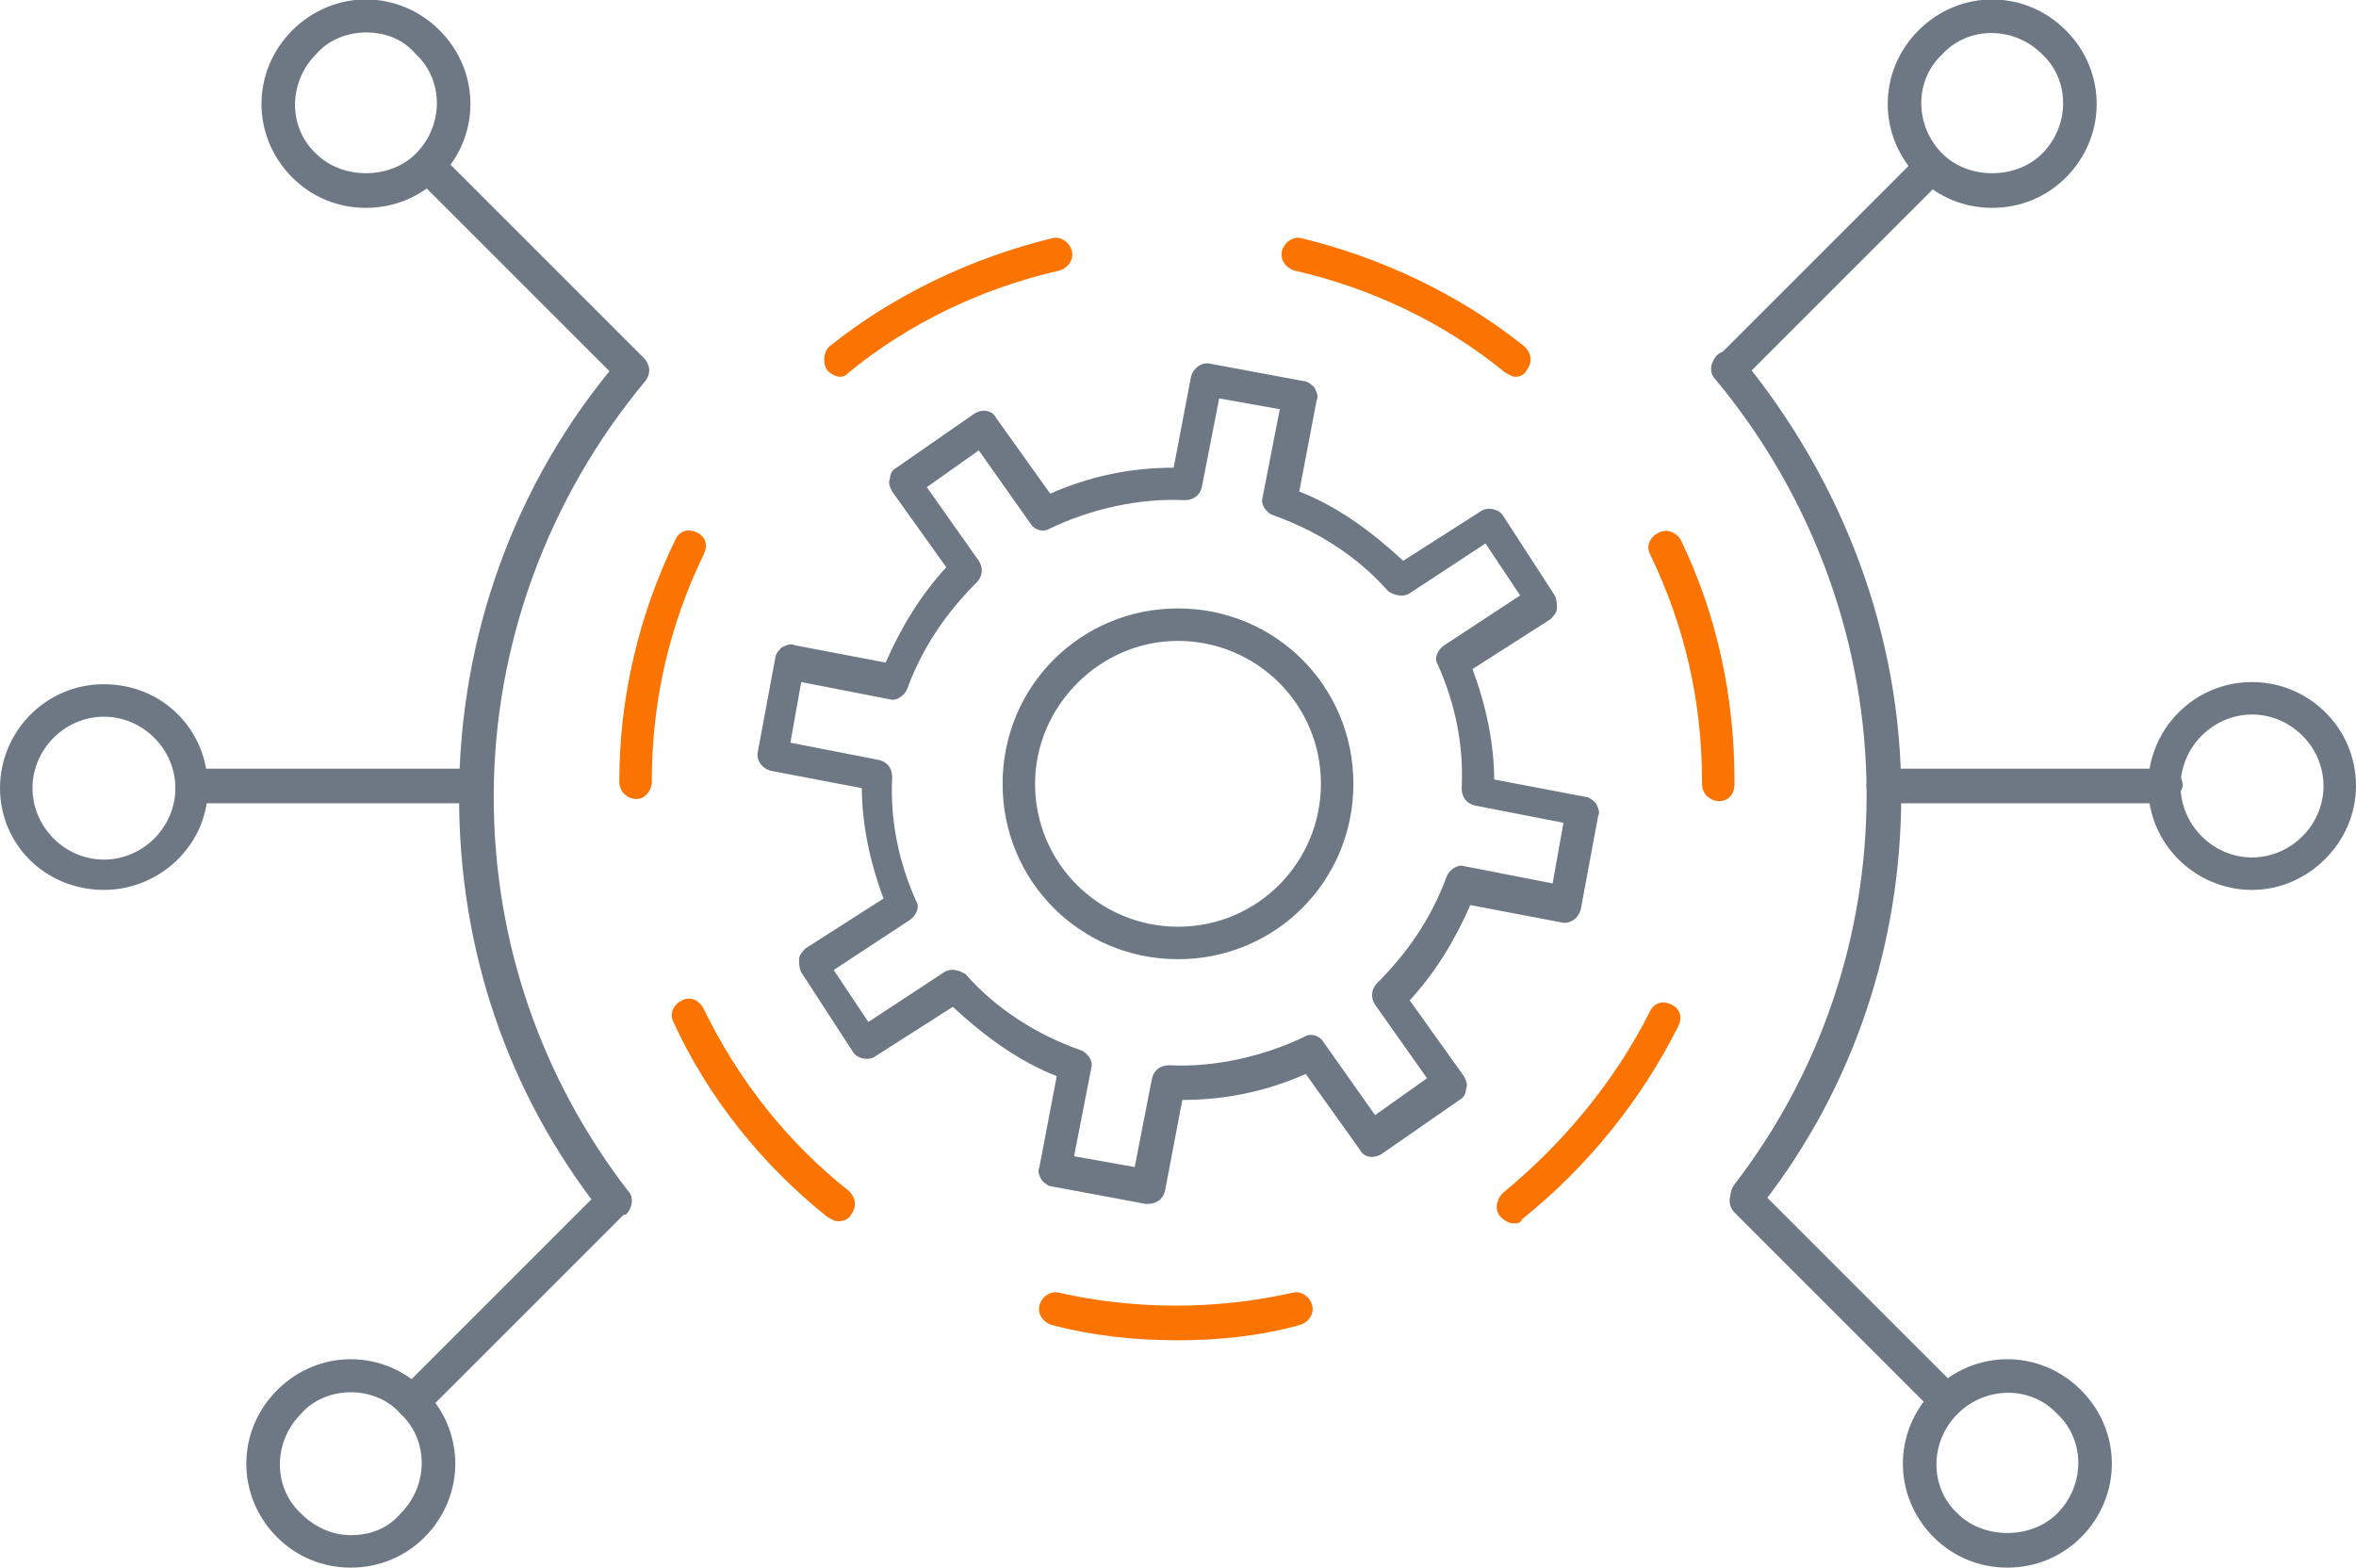 <svg xmlns="http://www.w3.org/2000/svg" xmlns:xlink="http://www.w3.org/1999/xlink" id="Layer_1" viewBox="0 0 108.8 72.4"><style>.st0{clip-path:url(#SVGID_2_);fill:#6d7884}</style><defs><path id="SVGID_1_" d="M0 0h108.8v72.4H0z"></path></defs><clipPath id="SVGID_2_"><use xlink:href="#SVGID_1_"></use></clipPath><path class="st0" d="M53 55.6h-.1l-4.3-.8c-.2 0-.4-.2-.5-.3-.1-.2-.2-.4-.1-.6l.8-4.2c-1.8-.7-3.4-1.9-4.8-3.2l-3.6 2.3c-.3.2-.8.1-1-.2L37 44.9c-.1-.2-.1-.4-.1-.6 0-.2.2-.4.3-.5l3.6-2.3c-.6-1.6-1-3.4-1-5.1l-4.2-.8c-.4-.1-.7-.5-.6-.9l.8-4.3c0-.2.2-.4.3-.5.2-.1.4-.2.6-.1l4.2.8c.7-1.6 1.6-3.1 2.8-4.4l-2.5-3.5c-.1-.2-.2-.4-.1-.6 0-.2.1-.4.3-.5l3.6-2.5c.3-.2.8-.2 1 .2l2.5 3.5c1.8-.8 3.7-1.2 5.7-1.2l.8-4.2c.1-.4.5-.7.9-.6l4.3.8c.2 0 .4.2.5.3.1.2.2.4.1.6l-.8 4.2c1.8.7 3.4 1.9 4.8 3.2l3.6-2.3c.3-.2.8-.1 1 .2l2.4 3.7c.1.2.1.4.1.6 0 .2-.2.4-.3.5L68 30.9c.6 1.6 1 3.4 1 5.1l4.2.8c.2 0 .4.2.5.3.1.2.2.4.1.6L73 42c-.1.4-.5.7-.9.6l-4.2-.8c-.7 1.6-1.6 3.1-2.8 4.4l2.5 3.5c.1.2.2.4.1.6 0 .2-.1.4-.3.5l-3.6 2.5c-.3.2-.8.2-1-.2l-2.5-3.5c-1.8.8-3.7 1.2-5.7 1.2l-.8 4.2c-.1.4-.4.6-.8.6m-3.4-2.2l2.8.5.8-4.1c.1-.4.4-.6.8-.6 2.1.1 4.3-.4 6.2-1.3.3-.2.7-.1.9.2l2.4 3.4 2.4-1.7-2.4-3.4c-.2-.3-.2-.7.1-1 1.4-1.4 2.5-3 3.2-4.9.1-.3.5-.6.8-.5l4.1.8.5-2.8-4.1-.8c-.4-.1-.6-.4-.6-.8.1-2-.3-3.9-1.1-5.7-.2-.3 0-.7.3-.9l3.5-2.3-1.6-2.4-3.5 2.3c-.3.2-.7.1-1-.1-1.4-1.6-3.3-2.8-5.3-3.5-.3-.1-.6-.5-.5-.8l.8-4.1-2.8-.5-.8 4.1c-.1.4-.4.6-.8.6-2.1-.1-4.3.4-6.2 1.3-.3.2-.7.1-.9-.2l-2.4-3.4-2.4 1.7 2.4 3.4c.2.3.2.7-.1 1-1.4 1.4-2.5 3-3.2 4.9-.1.3-.5.6-.8.5l-4.1-.8-.5 2.8 4.1.8c.4.1.6.4.6.8-.1 2 .3 3.9 1.1 5.7.2.3 0 .7-.3.9l-3.5 2.3 1.6 2.4 3.5-2.3c.3-.2.7-.1 1 .1 1.4 1.6 3.3 2.8 5.3 3.5.3.1.6.5.5.8l-.8 4.1zm4.8-9.1c-4.5 0-8.1-3.6-8.1-8.1s3.6-8.1 8.1-8.1 8.1 3.6 8.1 8.1-3.6 8.1-8.1 8.1m0-14.7c-3.6 0-6.6 3-6.6 6.6 0 3.7 3 6.6 6.6 6.6 3.7 0 6.6-3 6.6-6.6 0-3.7-3-6.6-6.6-6.6M28.3 56.2c-.2 0-.4-.1-.6-.3-4.3-5.5-6.5-12.1-6.5-19.1 0-7.4 2.6-14.6 7.4-20.2.3-.3.7-.4 1.1-.1.3.3.4.7.1 1.1-4.5 5.4-7 12.2-7 19.2 0 6.7 2.2 13 6.2 18.2.3.3.2.8-.1 1.1-.3 0-.4.1-.6.1M4.8 41.1C2.1 41.1 0 39 0 36.4s2.1-4.8 4.8-4.8 4.8 2.1 4.8 4.8c0 2.6-2.2 4.7-4.8 4.7m0-8c-1.8 0-3.3 1.5-3.3 3.3 0 1.8 1.5 3.3 3.3 3.3s3.3-1.5 3.3-3.3c0-1.8-1.5-3.3-3.3-3.3"></path><path class="st0" d="M21.9 37.1h-13c-.4 0-.8-.3-.8-.8 0-.4.3-.8.8-.8h13c.4 0 .8.3.8.8 0 .4-.4.8-.8.8m-5.7 35.3c-1.3 0-2.5-.5-3.4-1.4-1.9-1.9-1.9-4.9 0-6.8 1.9-1.9 4.9-1.9 6.8 0 1.9 1.9 1.9 4.9 0 6.8-.9.9-2.1 1.4-3.4 1.4m0-8.1c-.8 0-1.7.3-2.3 1-1.3 1.3-1.3 3.4 0 4.6.6.6 1.4 1 2.3 1 .9 0 1.7-.3 2.3-1 1.3-1.3 1.3-3.4 0-4.6-.6-.7-1.5-1-2.3-1"></path><path class="st0" d="M19.1 65.4c-.2 0-.4-.1-.5-.2-.3-.3-.3-.8 0-1.1l9.2-9.2c.3-.3.8-.3 1.1 0 .3.3.3.8 0 1.1l-9.2 9.2c-.2.1-.4.2-.6.2M16.9 9.6c-1.3 0-2.5-.5-3.4-1.4-1.9-1.9-1.9-4.9 0-6.8 1.9-1.9 4.9-1.9 6.8 0 1.9 1.9 1.9 4.9 0 6.8-.9.9-2.1 1.4-3.4 1.4m0-8.1c-.8 0-1.7.3-2.3 1-1.3 1.3-1.3 3.4 0 4.6 1.2 1.2 3.4 1.2 4.6 0 1.3-1.3 1.3-3.4 0-4.6-.6-.7-1.4-1-2.3-1"></path><path class="st0" d="M29 17.7c-.2 0-.4-.1-.5-.2l-9.2-9.2c-.3-.3-.3-.8 0-1.1.3-.3.8-.3 1.1 0l9.2 9.2c.3.3.3.8 0 1.1-.2.1-.4.2-.6.2m75 23.4c-2.6 0-4.8-2.1-4.8-4.8 0-2.6 2.1-4.8 4.8-4.8 2.6 0 4.8 2.1 4.8 4.8 0 2.6-2.2 4.8-4.8 4.8m0-8.1c-1.8 0-3.3 1.5-3.3 3.3 0 1.8 1.5 3.3 3.3 3.3 1.8 0 3.3-1.5 3.3-3.3 0-1.8-1.5-3.3-3.3-3.3M80.7 56c-.2 0-.3-.1-.5-.2-.3-.3-.4-.7-.1-1.1 4-5.2 6.1-11.5 6.1-18 0-7-2.5-13.8-7-19.2-.3-.3-.2-.8.1-1.1.3-.3.8-.2 1.1.1 4.7 5.7 7.4 12.8 7.4 20.2 0 6.9-2.2 13.5-6.4 18.9-.2.3-.4.4-.7.4"></path><path class="st0" d="M100 37.1H87c-.4 0-.8-.3-.8-.8 0-.4.3-.8.8-.8h13c.4 0 .8.3.8.8-.1.4-.4.8-.8.8m-7.3 35.3c-1.3 0-2.5-.5-3.4-1.4-1.9-1.9-1.9-4.9 0-6.8 1.9-1.9 4.9-1.9 6.8 0 1.9 1.9 1.9 4.9 0 6.8-.9.9-2.1 1.4-3.4 1.4m-2.3-7.1c-1.3 1.3-1.3 3.4 0 4.6 1.2 1.2 3.4 1.2 4.6 0 1.3-1.3 1.3-3.4 0-4.6-1.2-1.3-3.3-1.3-4.6 0"></path><path class="st0" d="M89.8 65.4c-.2 0-.4-.1-.5-.2L80.1 56c-.3-.3-.3-.8 0-1.1s.8-.3 1.1 0l9.2 9.2c.3.3.3.8 0 1.1-.2.1-.4.2-.6.2M92 9.6c-1.3 0-2.5-.5-3.4-1.4-1.9-1.9-1.9-4.9 0-6.8 1.9-1.9 4.9-1.9 6.8 0 1.9 1.9 1.9 4.9 0 6.8-.9.9-2.1 1.4-3.4 1.4m-2.3-2.5c1.2 1.2 3.4 1.2 4.6 0 1.3-1.3 1.3-3.4 0-4.6-1.3-1.3-3.4-1.3-4.6 0-1.3 1.2-1.3 3.3 0 4.6"></path><path class="st0" d="M79.9 17.7c-.2 0-.4-.1-.5-.2-.3-.3-.3-.8 0-1.1l9.2-9.2c.3-.3.8-.3 1.1 0 .3.3.3.8 0 1.1l-9.2 9.2c-.2.1-.4.2-.6.2"></path><path d="M54.4 61.9c-2 0-3.9-.2-5.8-.7-.4-.1-.7-.5-.6-.9.1-.4.5-.7.9-.6 3.5.8 7.3.8 10.8 0 .4-.1.8.2.9.6s-.2.8-.6.9c-1.8.5-3.7.7-5.6.7m15.5-5.4c-.2 0-.4-.1-.6-.3-.3-.3-.2-.8.1-1.1 2.8-2.3 5.2-5.2 6.8-8.4.2-.4.6-.5 1-.3s.5.6.3 1c-1.7 3.4-4.2 6.5-7.2 8.9-.1.2-.2.2-.4.2m-31.2-.1c-.2 0-.3-.1-.5-.2-3-2.4-5.5-5.5-7.1-9-.2-.4 0-.8.4-1 .4-.2.8 0 1 .4 1.6 3.3 3.9 6.2 6.7 8.4.3.3.4.7.1 1.1-.1.2-.3.3-.6.3M79.4 37c-.4 0-.8-.3-.8-.8v-.1c0-3.7-.8-7.2-2.4-10.5-.2-.4 0-.8.4-1 .4-.2.8 0 1 .3 1.7 3.5 2.5 7.3 2.5 11.2v.1c0 .5-.3.8-.7.8m-50-.1c-.4 0-.8-.3-.8-.8 0-3.9.9-7.7 2.6-11.2.2-.4.6-.5 1-.3s.5.6.3 1c-1.6 3.3-2.4 6.8-2.4 10.5 0 .4-.3.8-.7.8M70 17.4c-.2 0-.3-.1-.5-.2-2.8-2.3-6.2-3.9-9.7-4.7-.4-.1-.7-.5-.6-.9.1-.4.5-.7.9-.6 3.7.9 7.3 2.6 10.3 5 .3.3.4.7.1 1.1-.1.2-.3.3-.5.3m-31.2 0c-.2 0-.4-.1-.6-.3-.2-.3-.2-.8.1-1.1 3-2.4 6.6-4.1 10.3-5 .4-.1.8.2.9.6.1.4-.2.8-.6.9-3.5.8-6.9 2.4-9.7 4.7-.1.1-.2.2-.4.2" clip-path="url(#SVGID_2_)" fill="#fb7300"></path></svg>